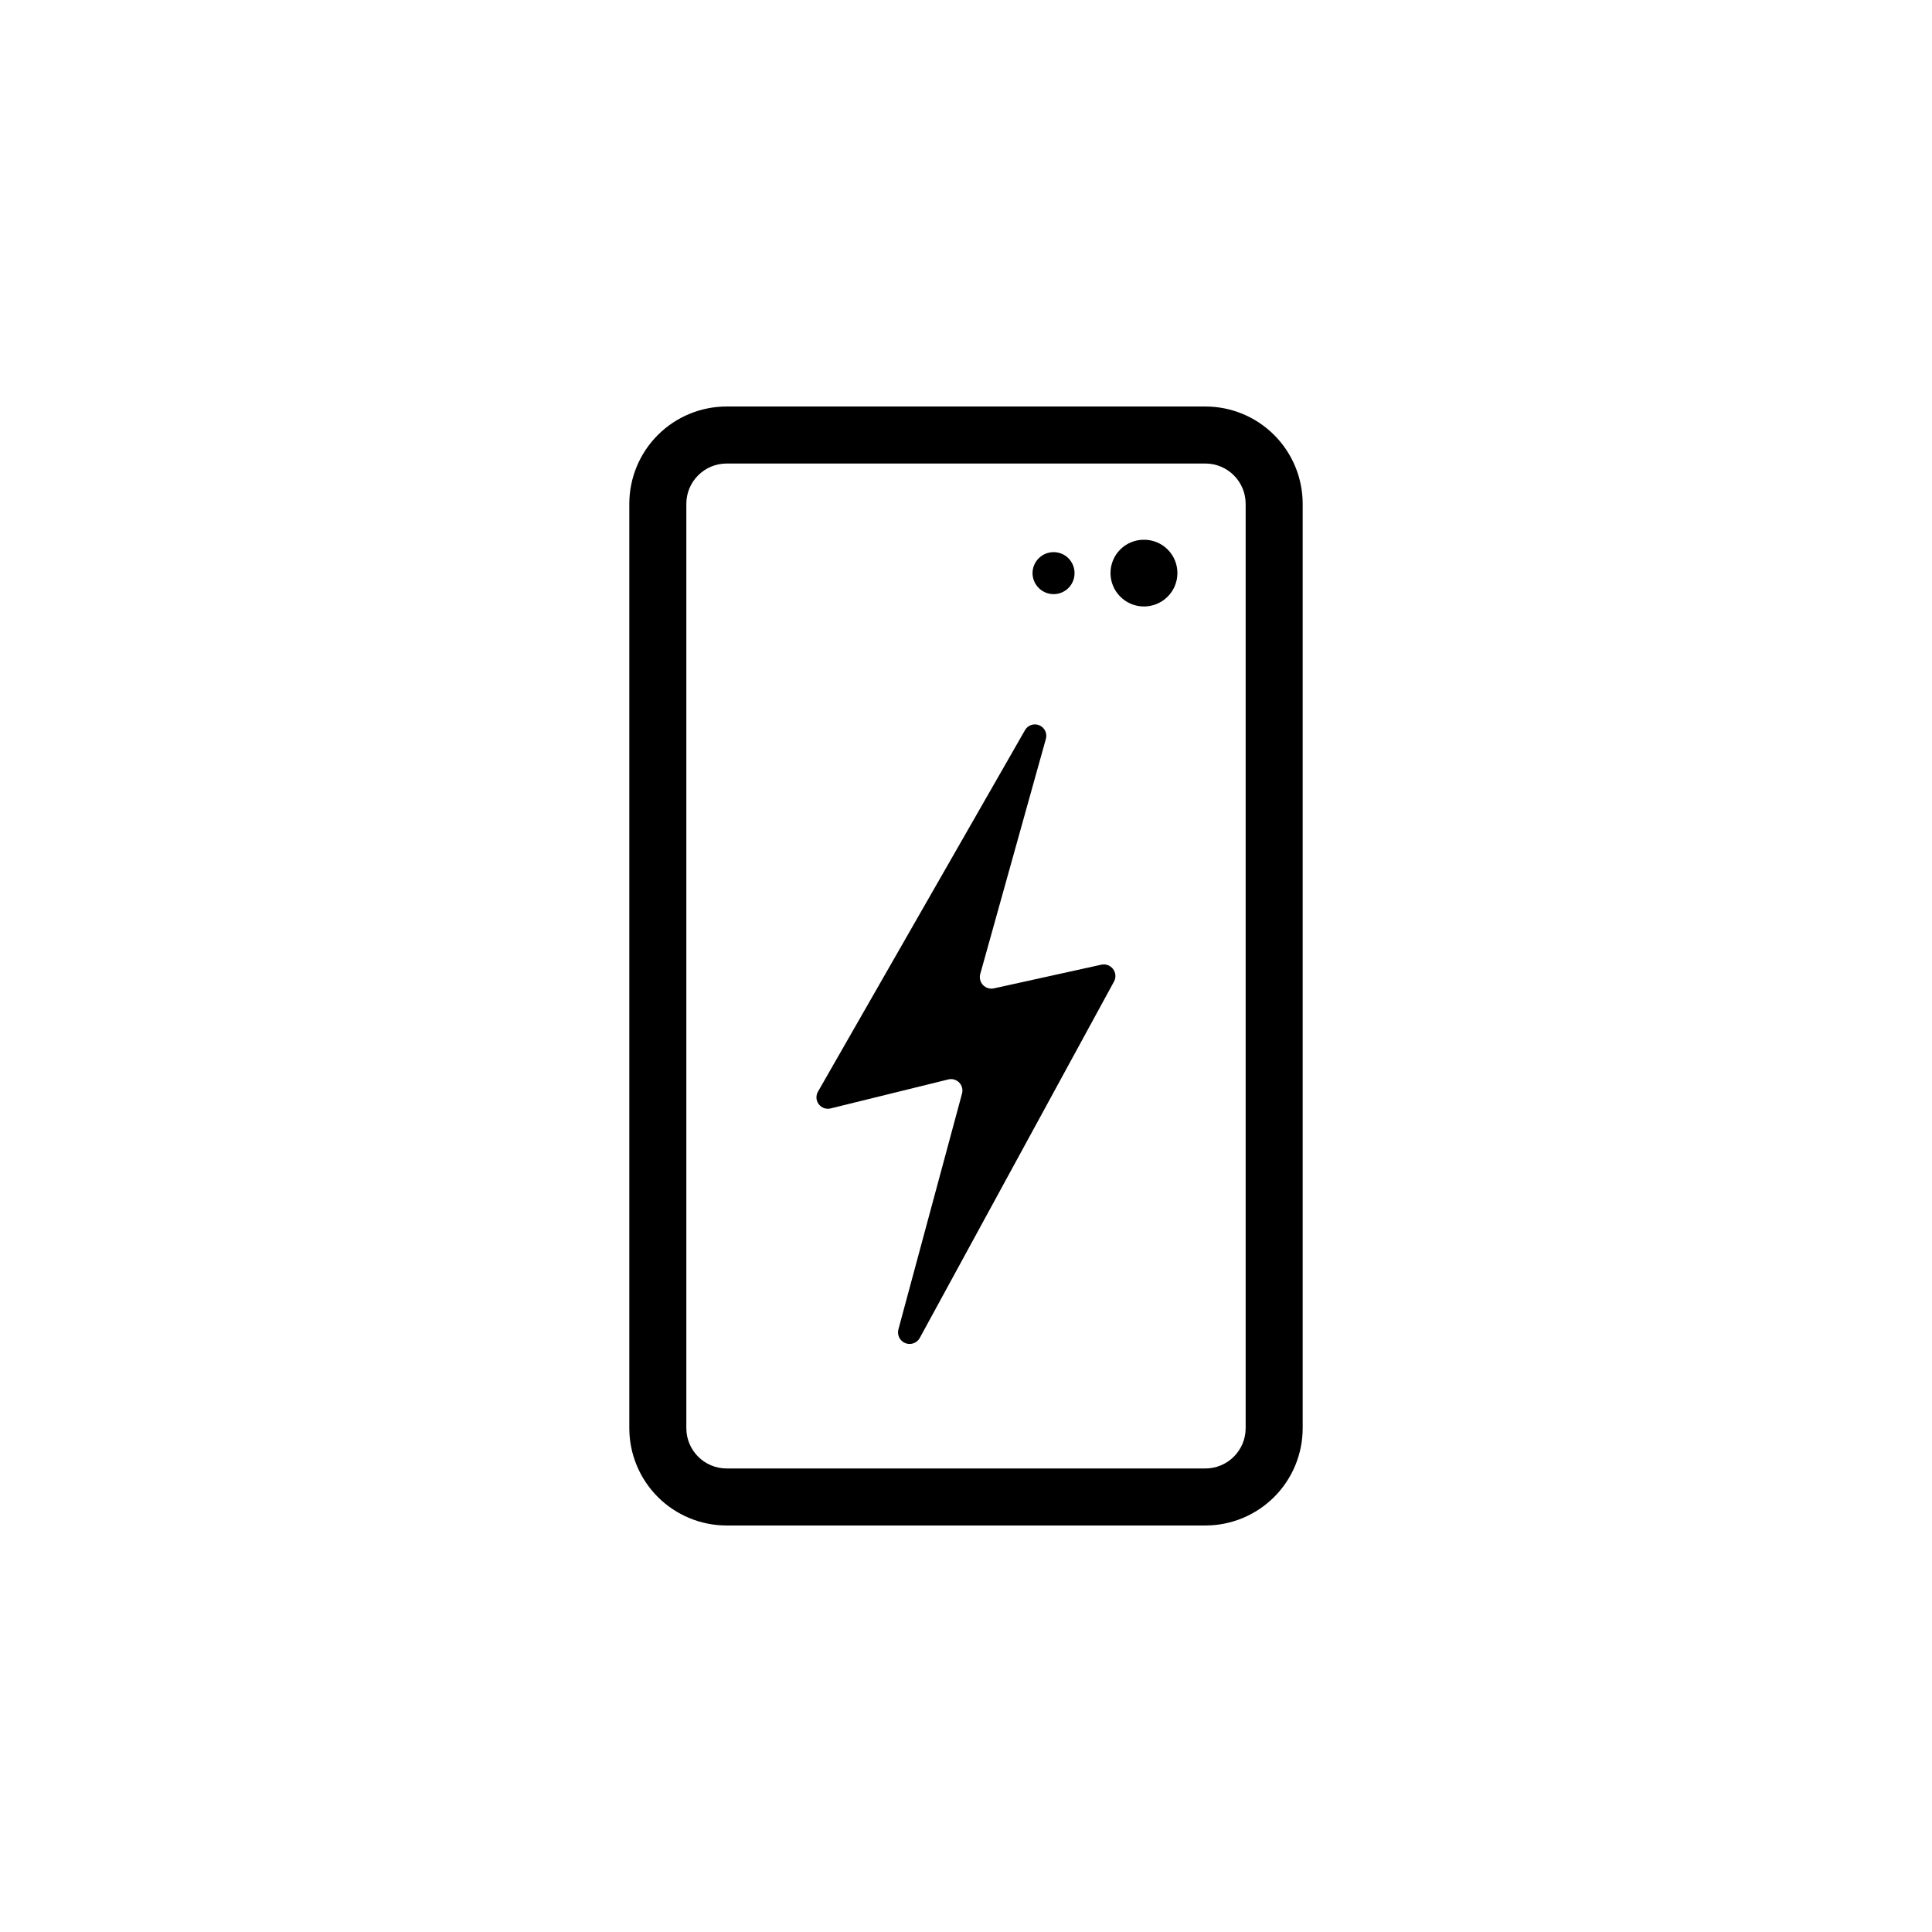 <?xml version="1.0" encoding="UTF-8"?>
<!-- Uploaded to: SVG Repo, www.svgrepo.com, Generator: SVG Repo Mixer Tools -->
<svg fill="#000000" width="800px" height="800px" version="1.1" viewBox="144 144 512 512" xmlns="http://www.w3.org/2000/svg">
 <g>
  <path d="m463.43 548.27h-126.86c-6.844 0-13.402-2.719-18.242-7.555-4.836-4.84-7.555-11.398-7.555-18.242v-244.95c0-6.844 2.719-13.402 7.555-18.242 4.84-4.836 11.398-7.555 18.242-7.555h126.86c6.84 0 13.402 2.719 18.238 7.555 4.836 4.84 7.555 11.398 7.555 18.242v244.95c0 6.844-2.719 13.402-7.555 18.242-4.836 4.836-11.398 7.555-18.238 7.555zm-126.86-281.43c-5.898 0-10.684 4.785-10.684 10.684v244.95c0 5.902 4.785 10.684 10.684 10.684h126.86c5.898 0 10.68-4.781 10.68-10.684v-244.95c0-5.898-4.781-10.684-10.68-10.684z"/>
  <path d="m387.71 498.64 51.539-94.566c0.547-1.047 0.441-2.316-0.27-3.262-0.707-0.945-1.898-1.402-3.055-1.172l-28.566 6.297v0.004c-1.047 0.211-2.133-0.133-2.863-0.914-0.727-0.781-1-1.887-0.715-2.918l17.383-62.27c0.426-1.477-0.32-3.039-1.738-3.633s-3.055-0.027-3.805 1.316l-54.816 95.723c-0.641 1.059-0.57 2.398 0.172 3.383 0.742 0.988 2.012 1.426 3.203 1.102l31.086-7.656v-0.004c1.047-0.27 2.156 0.035 2.918 0.805 0.758 0.77 1.047 1.883 0.762 2.926l-16.879 62.574c-0.355 1.48 0.43 3 1.844 3.57 1.414 0.566 3.031 0.012 3.801-1.305z"/>
  <path d="m447.16 287.04c2.348-0.012 4.602 0.91 6.266 2.566s2.602 3.906 2.602 6.25c0 2.352-0.934 4.609-2.598 6.273-1.664 1.66-3.918 2.594-6.269 2.594-4.898 0-8.867-3.969-8.867-8.867 0-2.344 0.934-4.594 2.598-6.25 1.664-1.656 3.922-2.578 6.269-2.566z"/>
  <path d="m423.22 290.32c3.062 0 5.543 2.481 5.543 5.539 0.016 1.48-0.562 2.902-1.605 3.953-1.039 1.051-2.457 1.641-3.938 1.641-3.086 0-5.59-2.504-5.59-5.594 0.027-3.066 2.523-5.539 5.59-5.539z"/>
 </g>
</svg>